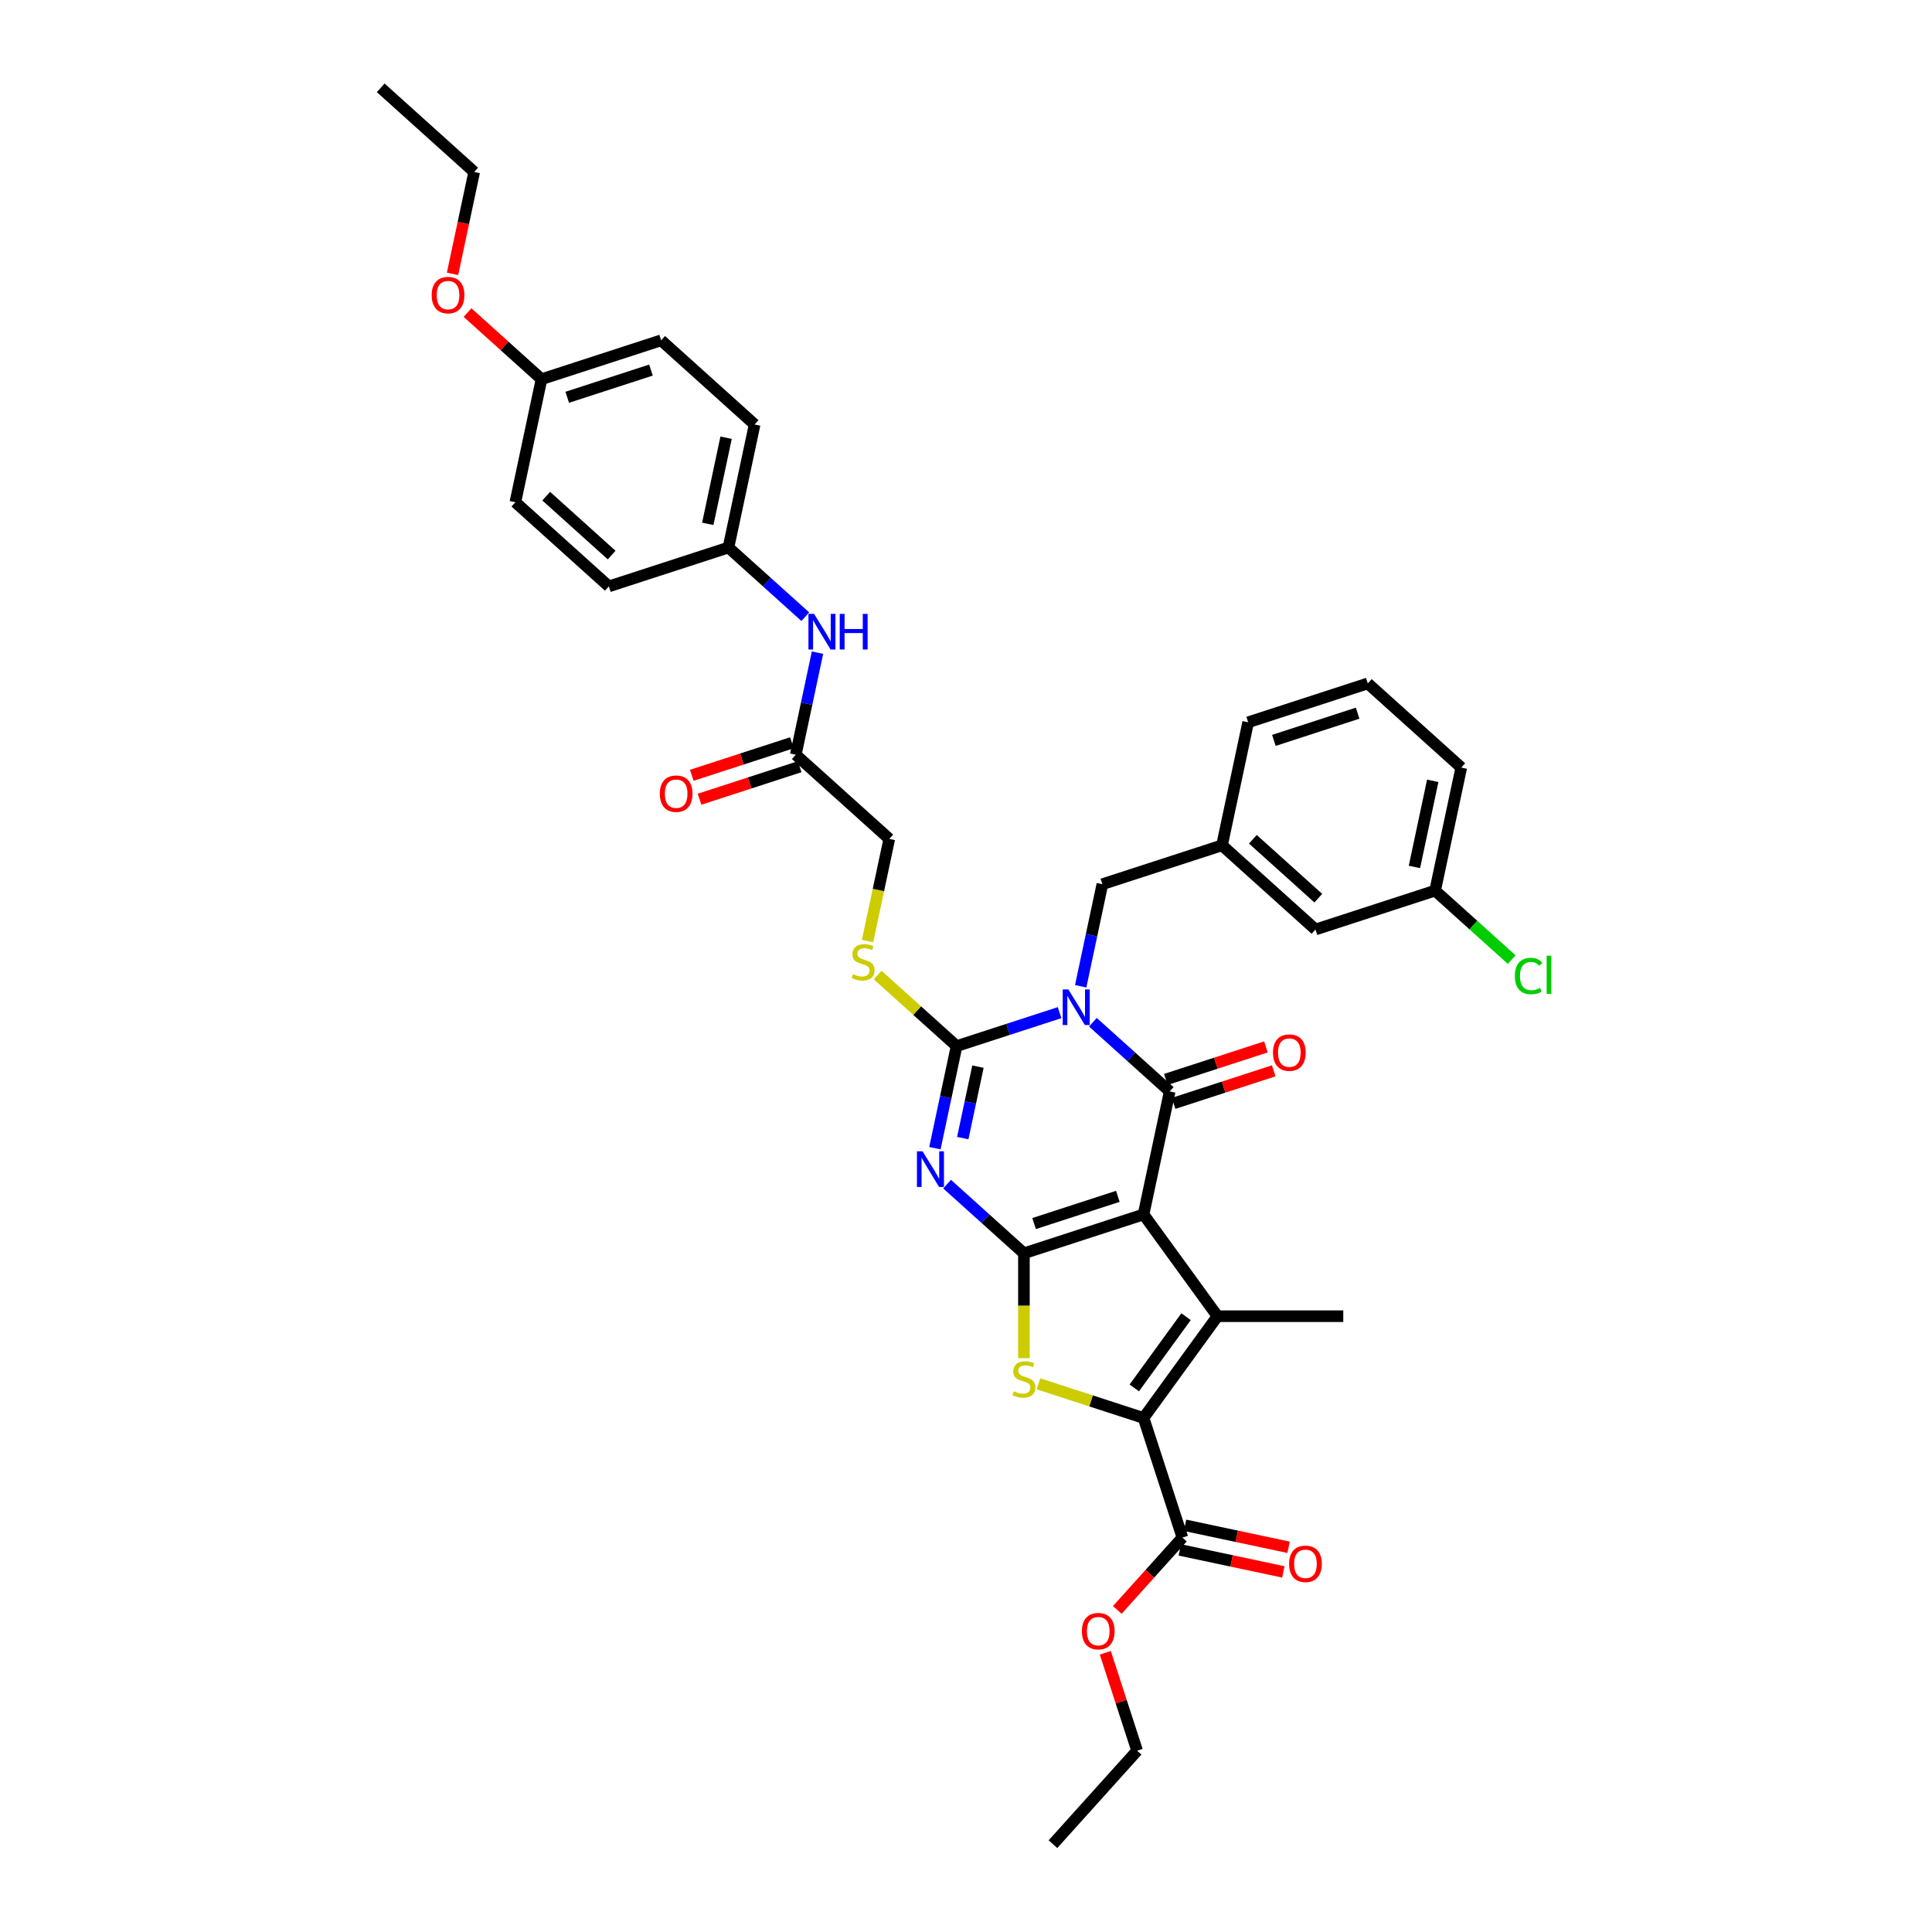<?xml version='1.0' encoding='iso-8859-1'?>
<svg version='1.1' baseProfile='full'
              xmlns='http://www.w3.org/2000/svg'
                      xmlns:rdkit='http://www.rdkit.org/xml'
                      xmlns:xlink='http://www.w3.org/1999/xlink'
                  xml:space='preserve'
width='1000px' height='1000px' viewBox='0 0 1000 1000'>
<!-- END OF HEADER -->
<rect style='opacity:1.0;fill:#FFFFFF;stroke:none' width='1000' height='1000' x='0' y='0'> </rect>
<path class='bond-1' d='M 591.901,628.592 L 529.981,648.711' style='fill:none;fill-rule:evenodd;stroke:#000000;stroke-width:6px;stroke-linecap:butt;stroke-linejoin:miter;stroke-opacity:1' />
<path class='bond-1' d='M 578.589,619.226 L 535.245,633.309' style='fill:none;fill-rule:evenodd;stroke:#000000;stroke-width:6px;stroke-linecap:butt;stroke-linejoin:miter;stroke-opacity:1' />
<path class='bond-2' d='M 591.901,628.592 L 605.438,564.908' style='fill:none;fill-rule:evenodd;stroke:#000000;stroke-width:6px;stroke-linecap:butt;stroke-linejoin:miter;stroke-opacity:1' />
<path class='bond-5' d='M 591.901,628.592 L 630.17,681.265' style='fill:none;fill-rule:evenodd;stroke:#000000;stroke-width:6px;stroke-linecap:butt;stroke-linejoin:miter;stroke-opacity:1' />
<path class='bond-0' d='M 565.674,529.104 L 585.556,547.006' style='fill:none;fill-rule:evenodd;stroke:#0000FF;stroke-width:6px;stroke-linecap:butt;stroke-linejoin:miter;stroke-opacity:1' />
<path class='bond-0' d='M 585.556,547.006 L 605.438,564.908' style='fill:none;fill-rule:evenodd;stroke:#000000;stroke-width:6px;stroke-linecap:butt;stroke-linejoin:miter;stroke-opacity:1' />
<path class='bond-4' d='M 548.434,524.144 L 521.784,532.803' style='fill:none;fill-rule:evenodd;stroke:#0000FF;stroke-width:6px;stroke-linecap:butt;stroke-linejoin:miter;stroke-opacity:1' />
<path class='bond-4' d='M 521.784,532.803 L 495.134,541.462' style='fill:none;fill-rule:evenodd;stroke:#000000;stroke-width:6px;stroke-linecap:butt;stroke-linejoin:miter;stroke-opacity:1' />
<path class='bond-10' d='M 559.359,510.496 L 564.975,484.077' style='fill:none;fill-rule:evenodd;stroke:#0000FF;stroke-width:6px;stroke-linecap:butt;stroke-linejoin:miter;stroke-opacity:1' />
<path class='bond-10' d='M 564.975,484.077 L 570.59,457.659' style='fill:none;fill-rule:evenodd;stroke:#000000;stroke-width:6px;stroke-linecap:butt;stroke-linejoin:miter;stroke-opacity:1' />
<path class='bond-3' d='M 529.981,648.711 L 510.099,630.809' style='fill:none;fill-rule:evenodd;stroke:#000000;stroke-width:6px;stroke-linecap:butt;stroke-linejoin:miter;stroke-opacity:1' />
<path class='bond-3' d='M 510.099,630.809 L 490.217,612.908' style='fill:none;fill-rule:evenodd;stroke:#0000FF;stroke-width:6px;stroke-linecap:butt;stroke-linejoin:miter;stroke-opacity:1' />
<path class='bond-7' d='M 529.981,648.711 L 529.981,675.854' style='fill:none;fill-rule:evenodd;stroke:#000000;stroke-width:6px;stroke-linecap:butt;stroke-linejoin:miter;stroke-opacity:1' />
<path class='bond-7' d='M 529.981,675.854 L 529.981,702.997' style='fill:none;fill-rule:evenodd;stroke:#CCCC00;stroke-width:6px;stroke-linecap:butt;stroke-linejoin:miter;stroke-opacity:1' />
<path class='bond-11' d='M 607.45,571.1 L 633.364,562.68' style='fill:none;fill-rule:evenodd;stroke:#000000;stroke-width:6px;stroke-linecap:butt;stroke-linejoin:miter;stroke-opacity:1' />
<path class='bond-11' d='M 633.364,562.68 L 659.278,554.26' style='fill:none;fill-rule:evenodd;stroke:#FF0000;stroke-width:6px;stroke-linecap:butt;stroke-linejoin:miter;stroke-opacity:1' />
<path class='bond-11' d='M 603.426,558.716 L 629.34,550.296' style='fill:none;fill-rule:evenodd;stroke:#000000;stroke-width:6px;stroke-linecap:butt;stroke-linejoin:miter;stroke-opacity:1' />
<path class='bond-11' d='M 629.34,550.296 L 655.255,541.876' style='fill:none;fill-rule:evenodd;stroke:#FF0000;stroke-width:6px;stroke-linecap:butt;stroke-linejoin:miter;stroke-opacity:1' />
<path class='bond-38' d='M 483.903,594.299 L 489.518,567.881' style='fill:none;fill-rule:evenodd;stroke:#0000FF;stroke-width:6px;stroke-linecap:butt;stroke-linejoin:miter;stroke-opacity:1' />
<path class='bond-38' d='M 489.518,567.881 L 495.134,541.462' style='fill:none;fill-rule:evenodd;stroke:#000000;stroke-width:6px;stroke-linecap:butt;stroke-linejoin:miter;stroke-opacity:1' />
<path class='bond-38' d='M 498.324,589.081 L 502.255,570.588' style='fill:none;fill-rule:evenodd;stroke:#0000FF;stroke-width:6px;stroke-linecap:butt;stroke-linejoin:miter;stroke-opacity:1' />
<path class='bond-38' d='M 502.255,570.588 L 506.186,552.095' style='fill:none;fill-rule:evenodd;stroke:#000000;stroke-width:6px;stroke-linecap:butt;stroke-linejoin:miter;stroke-opacity:1' />
<path class='bond-9' d='M 495.134,541.462 L 474.711,523.074' style='fill:none;fill-rule:evenodd;stroke:#000000;stroke-width:6px;stroke-linecap:butt;stroke-linejoin:miter;stroke-opacity:1' />
<path class='bond-9' d='M 474.711,523.074 L 454.289,504.685' style='fill:none;fill-rule:evenodd;stroke:#CCCC00;stroke-width:6px;stroke-linecap:butt;stroke-linejoin:miter;stroke-opacity:1' />
<path class='bond-6' d='M 630.17,681.265 L 591.901,733.937' style='fill:none;fill-rule:evenodd;stroke:#000000;stroke-width:6px;stroke-linecap:butt;stroke-linejoin:miter;stroke-opacity:1' />
<path class='bond-6' d='M 613.895,681.512 L 587.107,718.382' style='fill:none;fill-rule:evenodd;stroke:#000000;stroke-width:6px;stroke-linecap:butt;stroke-linejoin:miter;stroke-opacity:1' />
<path class='bond-19' d='M 630.17,681.265 L 695.277,681.265' style='fill:none;fill-rule:evenodd;stroke:#000000;stroke-width:6px;stroke-linecap:butt;stroke-linejoin:miter;stroke-opacity:1' />
<path class='bond-8' d='M 591.901,733.937 L 612.02,795.857' style='fill:none;fill-rule:evenodd;stroke:#000000;stroke-width:6px;stroke-linecap:butt;stroke-linejoin:miter;stroke-opacity:1' />
<path class='bond-37' d='M 591.901,733.937 L 564.711,725.102' style='fill:none;fill-rule:evenodd;stroke:#000000;stroke-width:6px;stroke-linecap:butt;stroke-linejoin:miter;stroke-opacity:1' />
<path class='bond-37' d='M 564.711,725.102 L 537.52,716.268' style='fill:none;fill-rule:evenodd;stroke:#CCCC00;stroke-width:6px;stroke-linecap:butt;stroke-linejoin:miter;stroke-opacity:1' />
<path class='bond-14' d='M 610.667,802.226 L 637.463,807.922' style='fill:none;fill-rule:evenodd;stroke:#000000;stroke-width:6px;stroke-linecap:butt;stroke-linejoin:miter;stroke-opacity:1' />
<path class='bond-14' d='M 637.463,807.922 L 664.259,813.617' style='fill:none;fill-rule:evenodd;stroke:#FF0000;stroke-width:6px;stroke-linecap:butt;stroke-linejoin:miter;stroke-opacity:1' />
<path class='bond-14' d='M 613.374,789.489 L 640.17,795.185' style='fill:none;fill-rule:evenodd;stroke:#000000;stroke-width:6px;stroke-linecap:butt;stroke-linejoin:miter;stroke-opacity:1' />
<path class='bond-14' d='M 640.17,795.185 L 666.967,800.88' style='fill:none;fill-rule:evenodd;stroke:#FF0000;stroke-width:6px;stroke-linecap:butt;stroke-linejoin:miter;stroke-opacity:1' />
<path class='bond-21' d='M 612.02,795.857 L 595.168,814.574' style='fill:none;fill-rule:evenodd;stroke:#000000;stroke-width:6px;stroke-linecap:butt;stroke-linejoin:miter;stroke-opacity:1' />
<path class='bond-21' d='M 595.168,814.574 L 578.316,833.29' style='fill:none;fill-rule:evenodd;stroke:#FF0000;stroke-width:6px;stroke-linecap:butt;stroke-linejoin:miter;stroke-opacity:1' />
<path class='bond-17' d='M 449.05,487.076 L 454.668,460.645' style='fill:none;fill-rule:evenodd;stroke:#CCCC00;stroke-width:6px;stroke-linecap:butt;stroke-linejoin:miter;stroke-opacity:1' />
<path class='bond-17' d='M 454.668,460.645 L 460.286,434.213' style='fill:none;fill-rule:evenodd;stroke:#000000;stroke-width:6px;stroke-linecap:butt;stroke-linejoin:miter;stroke-opacity:1' />
<path class='bond-15' d='M 570.59,457.659 L 632.511,437.54' style='fill:none;fill-rule:evenodd;stroke:#000000;stroke-width:6px;stroke-linecap:butt;stroke-linejoin:miter;stroke-opacity:1' />
<path class='bond-12' d='M 411.902,390.648 L 460.286,434.213' style='fill:none;fill-rule:evenodd;stroke:#000000;stroke-width:6px;stroke-linecap:butt;stroke-linejoin:miter;stroke-opacity:1' />
<path class='bond-13' d='M 411.902,390.648 L 417.518,364.229' style='fill:none;fill-rule:evenodd;stroke:#000000;stroke-width:6px;stroke-linecap:butt;stroke-linejoin:miter;stroke-opacity:1' />
<path class='bond-13' d='M 417.518,364.229 L 423.133,337.811' style='fill:none;fill-rule:evenodd;stroke:#0000FF;stroke-width:6px;stroke-linecap:butt;stroke-linejoin:miter;stroke-opacity:1' />
<path class='bond-16' d='M 409.89,384.456 L 383.976,392.876' style='fill:none;fill-rule:evenodd;stroke:#000000;stroke-width:6px;stroke-linecap:butt;stroke-linejoin:miter;stroke-opacity:1' />
<path class='bond-16' d='M 383.976,392.876 L 358.062,401.296' style='fill:none;fill-rule:evenodd;stroke:#FF0000;stroke-width:6px;stroke-linecap:butt;stroke-linejoin:miter;stroke-opacity:1' />
<path class='bond-16' d='M 413.914,396.84 L 388,405.26' style='fill:none;fill-rule:evenodd;stroke:#000000;stroke-width:6px;stroke-linecap:butt;stroke-linejoin:miter;stroke-opacity:1' />
<path class='bond-16' d='M 388,405.26 L 362.085,413.68' style='fill:none;fill-rule:evenodd;stroke:#FF0000;stroke-width:6px;stroke-linecap:butt;stroke-linejoin:miter;stroke-opacity:1' />
<path class='bond-18' d='M 416.819,319.202 L 396.937,301.3' style='fill:none;fill-rule:evenodd;stroke:#0000FF;stroke-width:6px;stroke-linecap:butt;stroke-linejoin:miter;stroke-opacity:1' />
<path class='bond-18' d='M 396.937,301.3 L 377.055,283.399' style='fill:none;fill-rule:evenodd;stroke:#000000;stroke-width:6px;stroke-linecap:butt;stroke-linejoin:miter;stroke-opacity:1' />
<path class='bond-20' d='M 632.511,437.54 L 680.894,481.105' style='fill:none;fill-rule:evenodd;stroke:#000000;stroke-width:6px;stroke-linecap:butt;stroke-linejoin:miter;stroke-opacity:1' />
<path class='bond-20' d='M 648.481,434.398 L 682.35,464.893' style='fill:none;fill-rule:evenodd;stroke:#000000;stroke-width:6px;stroke-linecap:butt;stroke-linejoin:miter;stroke-opacity:1' />
<path class='bond-31' d='M 632.511,437.54 L 646.047,373.855' style='fill:none;fill-rule:evenodd;stroke:#000000;stroke-width:6px;stroke-linecap:butt;stroke-linejoin:miter;stroke-opacity:1' />
<path class='bond-25' d='M 377.055,283.399 L 315.135,303.518' style='fill:none;fill-rule:evenodd;stroke:#000000;stroke-width:6px;stroke-linecap:butt;stroke-linejoin:miter;stroke-opacity:1' />
<path class='bond-26' d='M 377.055,283.399 L 390.591,219.715' style='fill:none;fill-rule:evenodd;stroke:#000000;stroke-width:6px;stroke-linecap:butt;stroke-linejoin:miter;stroke-opacity:1' />
<path class='bond-26' d='M 366.349,271.139 L 375.824,226.56' style='fill:none;fill-rule:evenodd;stroke:#000000;stroke-width:6px;stroke-linecap:butt;stroke-linejoin:miter;stroke-opacity:1' />
<path class='bond-22' d='M 680.894,481.105 L 742.815,460.985' style='fill:none;fill-rule:evenodd;stroke:#000000;stroke-width:6px;stroke-linecap:butt;stroke-linejoin:miter;stroke-opacity:1' />
<path class='bond-33' d='M 572.107,855.479 L 580.341,880.82' style='fill:none;fill-rule:evenodd;stroke:#FF0000;stroke-width:6px;stroke-linecap:butt;stroke-linejoin:miter;stroke-opacity:1' />
<path class='bond-33' d='M 580.341,880.82 L 588.574,906.162' style='fill:none;fill-rule:evenodd;stroke:#000000;stroke-width:6px;stroke-linecap:butt;stroke-linejoin:miter;stroke-opacity:1' />
<path class='bond-24' d='M 742.815,460.985 L 762.638,478.834' style='fill:none;fill-rule:evenodd;stroke:#000000;stroke-width:6px;stroke-linecap:butt;stroke-linejoin:miter;stroke-opacity:1' />
<path class='bond-24' d='M 762.638,478.834 L 782.461,496.683' style='fill:none;fill-rule:evenodd;stroke:#00CC00;stroke-width:6px;stroke-linecap:butt;stroke-linejoin:miter;stroke-opacity:1' />
<path class='bond-39' d='M 742.815,460.985 L 756.351,397.301' style='fill:none;fill-rule:evenodd;stroke:#000000;stroke-width:6px;stroke-linecap:butt;stroke-linejoin:miter;stroke-opacity:1' />
<path class='bond-39' d='M 732.108,448.726 L 741.584,404.147' style='fill:none;fill-rule:evenodd;stroke:#000000;stroke-width:6px;stroke-linecap:butt;stroke-linejoin:miter;stroke-opacity:1' />
<path class='bond-23' d='M 280.287,196.269 L 342.208,176.15' style='fill:none;fill-rule:evenodd;stroke:#000000;stroke-width:6px;stroke-linecap:butt;stroke-linejoin:miter;stroke-opacity:1' />
<path class='bond-23' d='M 293.599,205.635 L 336.943,191.551' style='fill:none;fill-rule:evenodd;stroke:#000000;stroke-width:6px;stroke-linecap:butt;stroke-linejoin:miter;stroke-opacity:1' />
<path class='bond-29' d='M 280.287,196.269 L 261.141,179.029' style='fill:none;fill-rule:evenodd;stroke:#000000;stroke-width:6px;stroke-linecap:butt;stroke-linejoin:miter;stroke-opacity:1' />
<path class='bond-29' d='M 261.141,179.029 L 241.995,161.79' style='fill:none;fill-rule:evenodd;stroke:#FF0000;stroke-width:6px;stroke-linecap:butt;stroke-linejoin:miter;stroke-opacity:1' />
<path class='bond-40' d='M 280.287,196.269 L 266.751,259.953' style='fill:none;fill-rule:evenodd;stroke:#000000;stroke-width:6px;stroke-linecap:butt;stroke-linejoin:miter;stroke-opacity:1' />
<path class='bond-27' d='M 315.135,303.518 L 266.751,259.953' style='fill:none;fill-rule:evenodd;stroke:#000000;stroke-width:6px;stroke-linecap:butt;stroke-linejoin:miter;stroke-opacity:1' />
<path class='bond-27' d='M 316.59,287.306 L 282.721,256.811' style='fill:none;fill-rule:evenodd;stroke:#000000;stroke-width:6px;stroke-linecap:butt;stroke-linejoin:miter;stroke-opacity:1' />
<path class='bond-28' d='M 390.591,219.715 L 342.208,176.15' style='fill:none;fill-rule:evenodd;stroke:#000000;stroke-width:6px;stroke-linecap:butt;stroke-linejoin:miter;stroke-opacity:1' />
<path class='bond-34' d='M 234.231,141.753 L 239.836,115.386' style='fill:none;fill-rule:evenodd;stroke:#FF0000;stroke-width:6px;stroke-linecap:butt;stroke-linejoin:miter;stroke-opacity:1' />
<path class='bond-34' d='M 239.836,115.386 L 245.44,89.019' style='fill:none;fill-rule:evenodd;stroke:#000000;stroke-width:6px;stroke-linecap:butt;stroke-linejoin:miter;stroke-opacity:1' />
<path class='bond-30' d='M 707.967,353.736 L 646.047,373.855' style='fill:none;fill-rule:evenodd;stroke:#000000;stroke-width:6px;stroke-linecap:butt;stroke-linejoin:miter;stroke-opacity:1' />
<path class='bond-30' d='M 702.703,369.138 L 659.359,383.222' style='fill:none;fill-rule:evenodd;stroke:#000000;stroke-width:6px;stroke-linecap:butt;stroke-linejoin:miter;stroke-opacity:1' />
<path class='bond-32' d='M 707.967,353.736 L 756.351,397.301' style='fill:none;fill-rule:evenodd;stroke:#000000;stroke-width:6px;stroke-linecap:butt;stroke-linejoin:miter;stroke-opacity:1' />
<path class='bond-35' d='M 588.574,906.162 L 545.009,954.545' style='fill:none;fill-rule:evenodd;stroke:#000000;stroke-width:6px;stroke-linecap:butt;stroke-linejoin:miter;stroke-opacity:1' />
<path class='bond-36' d='M 245.44,89.019 L 197.056,45.455' style='fill:none;fill-rule:evenodd;stroke:#000000;stroke-width:6px;stroke-linecap:butt;stroke-linejoin:miter;stroke-opacity:1' />
<path  class='atom-1' d='M 552.978 512.124
L 559.02 521.89
Q 559.619 522.853, 560.583 524.598
Q 561.546 526.343, 561.598 526.447
L 561.598 512.124
L 564.046 512.124
L 564.046 530.562
L 561.52 530.562
L 555.036 519.884
Q 554.28 518.634, 553.473 517.202
Q 552.692 515.77, 552.457 515.327
L 552.457 530.562
L 550.061 530.562
L 550.061 512.124
L 552.978 512.124
' fill='#0000FF'/>
<path  class='atom-4' d='M 477.521 595.927
L 483.563 605.693
Q 484.162 606.657, 485.126 608.401
Q 486.089 610.146, 486.141 610.251
L 486.141 595.927
L 488.59 595.927
L 488.59 614.365
L 486.063 614.365
L 479.579 603.688
Q 478.823 602.438, 478.016 601.005
Q 477.235 599.573, 477 599.13
L 477 614.365
L 474.605 614.365
L 474.605 595.927
L 477.521 595.927
' fill='#0000FF'/>
<path  class='atom-8' d='M 524.772 720.146
Q 524.981 720.225, 525.84 720.589
Q 526.699 720.954, 527.637 721.188
Q 528.601 721.396, 529.538 721.396
Q 531.283 721.396, 532.299 720.563
Q 533.314 719.704, 533.314 718.219
Q 533.314 717.204, 532.793 716.579
Q 532.299 715.954, 531.517 715.615
Q 530.736 715.276, 529.434 714.886
Q 527.793 714.391, 526.804 713.922
Q 525.84 713.453, 525.137 712.464
Q 524.46 711.474, 524.46 709.807
Q 524.46 707.49, 526.022 706.057
Q 527.611 704.625, 530.736 704.625
Q 532.872 704.625, 535.294 705.641
L 534.695 707.646
Q 532.481 706.734, 530.814 706.734
Q 529.017 706.734, 528.028 707.49
Q 527.038 708.219, 527.064 709.495
Q 527.064 710.485, 527.559 711.084
Q 528.08 711.682, 528.809 712.021
Q 529.564 712.36, 530.814 712.75
Q 532.481 713.271, 533.471 713.792
Q 534.46 714.313, 535.163 715.381
Q 535.893 716.422, 535.893 718.219
Q 535.893 720.771, 534.174 722.152
Q 532.481 723.506, 529.642 723.506
Q 528.002 723.506, 526.752 723.141
Q 525.528 722.803, 524.069 722.204
L 524.772 720.146
' fill='#CCCC00'/>
<path  class='atom-10' d='M 441.541 504.225
Q 441.749 504.303, 442.609 504.668
Q 443.468 505.033, 444.406 505.267
Q 445.369 505.475, 446.307 505.475
Q 448.052 505.475, 449.067 504.642
Q 450.083 503.783, 450.083 502.298
Q 450.083 501.283, 449.562 500.658
Q 449.067 500.032, 448.286 499.694
Q 447.505 499.355, 446.203 498.965
Q 444.562 498.47, 443.572 498.001
Q 442.609 497.532, 441.906 496.543
Q 441.229 495.553, 441.229 493.886
Q 441.229 491.569, 442.791 490.136
Q 444.38 488.704, 447.505 488.704
Q 449.64 488.704, 452.062 489.72
L 451.463 491.725
Q 449.25 490.813, 447.583 490.813
Q 445.786 490.813, 444.796 491.569
Q 443.807 492.298, 443.833 493.574
Q 443.833 494.564, 444.328 495.162
Q 444.849 495.761, 445.578 496.1
Q 446.333 496.439, 447.583 496.829
Q 449.25 497.35, 450.239 497.871
Q 451.229 498.392, 451.932 499.46
Q 452.661 500.501, 452.661 502.298
Q 452.661 504.85, 450.943 506.231
Q 449.25 507.585, 446.411 507.585
Q 444.77 507.585, 443.52 507.22
Q 442.296 506.882, 440.838 506.283
L 441.541 504.225
' fill='#CCCC00'/>
<path  class='atom-12' d='M 658.894 544.841
Q 658.894 540.414, 661.082 537.939
Q 663.269 535.465, 667.358 535.465
Q 671.447 535.465, 673.634 537.939
Q 675.822 540.414, 675.822 544.841
Q 675.822 549.32, 673.608 551.872
Q 671.395 554.399, 667.358 554.399
Q 663.295 554.399, 661.082 551.872
Q 658.894 549.346, 658.894 544.841
M 667.358 552.315
Q 670.171 552.315, 671.681 550.44
Q 673.218 548.539, 673.218 544.841
Q 673.218 541.221, 671.681 539.398
Q 670.171 537.549, 667.358 537.549
Q 664.545 537.549, 663.009 539.372
Q 661.498 541.195, 661.498 544.841
Q 661.498 548.565, 663.009 550.44
Q 664.545 552.315, 667.358 552.315
' fill='#FF0000'/>
<path  class='atom-14' d='M 421.363 317.745
L 427.405 327.511
Q 428.004 328.474, 428.968 330.219
Q 429.931 331.964, 429.983 332.068
L 429.983 317.745
L 432.431 317.745
L 432.431 336.183
L 429.905 336.183
L 423.42 325.505
Q 422.665 324.255, 421.858 322.823
Q 421.077 321.391, 420.842 320.948
L 420.842 336.183
L 418.446 336.183
L 418.446 317.745
L 421.363 317.745
' fill='#0000FF'/>
<path  class='atom-14' d='M 434.645 317.745
L 437.145 317.745
L 437.145 325.583
L 446.572 325.583
L 446.572 317.745
L 449.073 317.745
L 449.073 336.183
L 446.572 336.183
L 446.572 327.667
L 437.145 327.667
L 437.145 336.183
L 434.645 336.183
L 434.645 317.745
' fill='#0000FF'/>
<path  class='atom-15' d='M 667.241 809.446
Q 667.241 805.019, 669.428 802.545
Q 671.616 800.071, 675.704 800.071
Q 679.793 800.071, 681.981 802.545
Q 684.168 805.019, 684.168 809.446
Q 684.168 813.925, 681.955 816.478
Q 679.741 819.004, 675.704 819.004
Q 671.642 819.004, 669.428 816.478
Q 667.241 813.951, 667.241 809.446
M 675.704 816.92
Q 678.517 816.92, 680.028 815.045
Q 681.564 813.144, 681.564 809.446
Q 681.564 805.826, 680.028 804.003
Q 678.517 802.154, 675.704 802.154
Q 672.892 802.154, 671.355 803.977
Q 669.845 805.8, 669.845 809.446
Q 669.845 813.17, 671.355 815.045
Q 672.892 816.92, 675.704 816.92
' fill='#FF0000'/>
<path  class='atom-17' d='M 341.518 410.819
Q 341.518 406.392, 343.706 403.918
Q 345.893 401.444, 349.982 401.444
Q 354.071 401.444, 356.258 403.918
Q 358.446 406.392, 358.446 410.819
Q 358.446 415.298, 356.232 417.851
Q 354.019 420.377, 349.982 420.377
Q 345.919 420.377, 343.706 417.851
Q 341.518 415.324, 341.518 410.819
M 349.982 418.293
Q 352.795 418.293, 354.305 416.418
Q 355.842 414.517, 355.842 410.819
Q 355.842 407.199, 354.305 405.376
Q 352.795 403.527, 349.982 403.527
Q 347.169 403.527, 345.633 405.35
Q 344.122 407.173, 344.122 410.819
Q 344.122 414.543, 345.633 416.418
Q 347.169 418.293, 349.982 418.293
' fill='#FF0000'/>
<path  class='atom-22' d='M 559.991 844.293
Q 559.991 839.866, 562.179 837.392
Q 564.367 834.918, 568.455 834.918
Q 572.544 834.918, 574.732 837.392
Q 576.919 839.866, 576.919 844.293
Q 576.919 848.773, 574.706 851.325
Q 572.492 853.851, 568.455 853.851
Q 564.393 853.851, 562.179 851.325
Q 559.991 848.799, 559.991 844.293
M 568.455 851.768
Q 571.268 851.768, 572.778 849.893
Q 574.315 847.991, 574.315 844.293
Q 574.315 840.673, 572.778 838.85
Q 571.268 837.001, 568.455 837.001
Q 565.643 837.001, 564.106 838.824
Q 562.596 840.647, 562.596 844.293
Q 562.596 848.017, 564.106 849.893
Q 565.643 851.768, 568.455 851.768
' fill='#FF0000'/>
<path  class='atom-25' d='M 784.089 505.189
Q 784.089 500.605, 786.224 498.209
Q 788.386 495.787, 792.475 495.787
Q 796.277 495.787, 798.308 498.469
L 796.589 499.876
Q 795.105 497.923, 792.475 497.923
Q 789.688 497.923, 788.204 499.798
Q 786.745 501.647, 786.745 505.189
Q 786.745 508.834, 788.256 510.71
Q 789.792 512.585, 792.761 512.585
Q 794.793 512.585, 797.162 511.361
L 797.892 513.314
Q 796.928 513.939, 795.47 514.303
Q 794.011 514.668, 792.397 514.668
Q 788.386 514.668, 786.224 512.22
Q 784.089 509.772, 784.089 505.189
' fill='#00CC00'/>
<path  class='atom-25' d='M 800.548 494.667
L 802.944 494.667
L 802.944 514.434
L 800.548 514.434
L 800.548 494.667
' fill='#00CC00'/>
<path  class='atom-30' d='M 223.44 152.756
Q 223.44 148.329, 225.627 145.854
Q 227.815 143.38, 231.903 143.38
Q 235.992 143.38, 238.18 145.854
Q 240.367 148.329, 240.367 152.756
Q 240.367 157.235, 238.154 159.787
Q 235.94 162.313, 231.903 162.313
Q 227.841 162.313, 225.627 159.787
Q 223.44 157.261, 223.44 152.756
M 231.903 160.23
Q 234.716 160.23, 236.227 158.355
Q 237.763 156.454, 237.763 152.756
Q 237.763 149.136, 236.227 147.313
Q 234.716 145.464, 231.903 145.464
Q 229.091 145.464, 227.554 147.287
Q 226.044 149.11, 226.044 152.756
Q 226.044 156.48, 227.554 158.355
Q 229.091 160.23, 231.903 160.23
' fill='#FF0000'/>
</svg>
